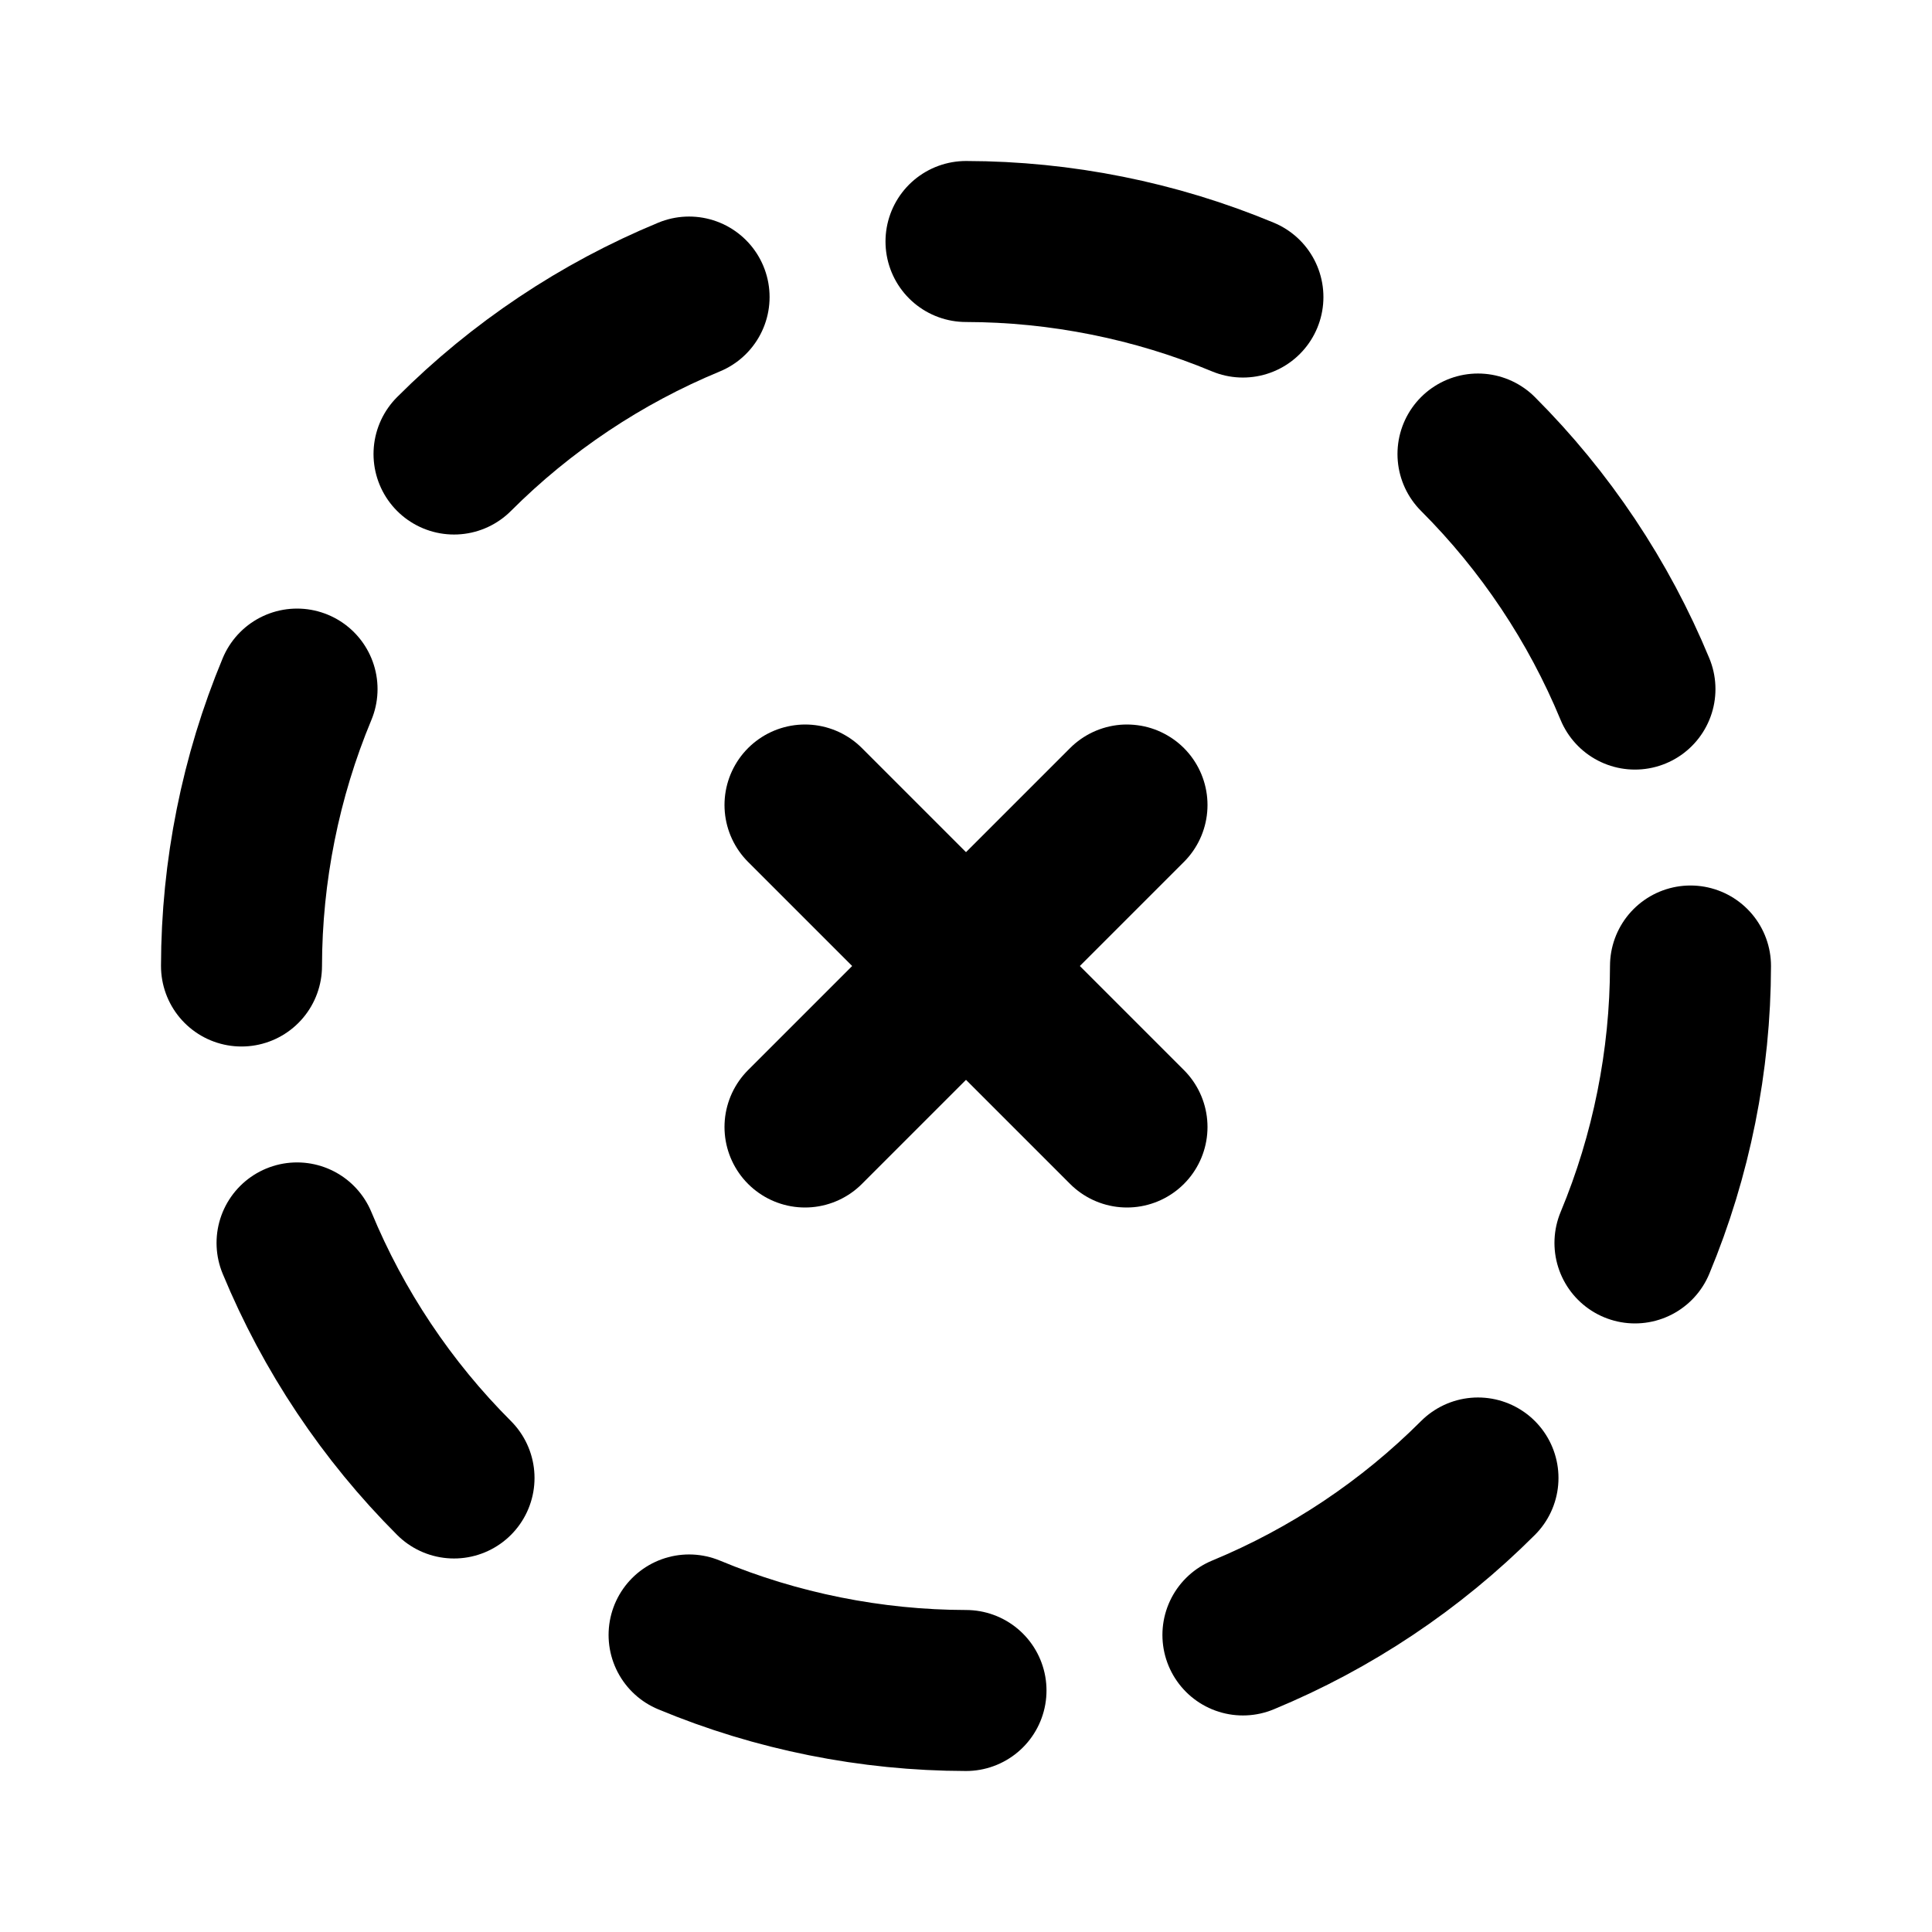 <svg xmlns="http://www.w3.org/2000/svg" xmlns:xlink="http://www.w3.org/1999/xlink" width="512" zoomAndPan="magnify" viewBox="0 0 384 384" height="512" preserveAspectRatio="xMidYMid meet" version="1.2"><g id="2947bd1323"><path style="fill:none;stroke-width:2;stroke-linecap:round;stroke-linejoin:round;stroke:#000000;stroke-opacity:1;stroke-miterlimit:4;" d="M 8.56 3.69 C 8.014 3.916 7.495 4.193 7.004 4.521 C 6.513 4.849 6.058 5.222 5.64 5.64 " transform="matrix(16,0,0,16,0,-0)"/><path style="fill:none;stroke-width:2;stroke-linecap:round;stroke-linejoin:round;stroke:#000000;stroke-opacity:1;stroke-miterlimit:4;" d="M 3.69 8.56 C 3.463 9.105 3.292 9.667 3.176 10.246 C 3.06 10.825 3.001 11.41 3 12 " transform="matrix(16,0,0,16,0,-0)"/><path style="fill:none;stroke-width:2;stroke-linecap:round;stroke-linejoin:round;stroke:#000000;stroke-opacity:1;stroke-miterlimit:4;" d="M 3.69 15.44 C 3.916 15.986 4.193 16.505 4.521 16.996 C 4.849 17.487 5.222 17.942 5.64 18.36 " transform="matrix(16,0,0,16,0,-0)"/><path style="fill:none;stroke-width:2;stroke-linecap:round;stroke-linejoin:round;stroke:#000000;stroke-opacity:1;stroke-miterlimit:4;" d="M 8.56 20.31 C 9.105 20.537 9.667 20.708 10.246 20.824 C 10.825 20.94 11.41 20.999 12 21 " transform="matrix(16,0,0,16,0,-0)"/><path style="fill:none;stroke-width:2;stroke-linecap:round;stroke-linejoin:round;stroke:#000000;stroke-opacity:1;stroke-miterlimit:4;" d="M 15.44 20.31 C 15.986 20.084 16.505 19.807 16.996 19.479 C 17.487 19.151 17.942 18.778 18.36 18.36 " transform="matrix(16,0,0,16,0,-0)"/><path style="fill:none;stroke-width:2;stroke-linecap:round;stroke-linejoin:round;stroke:#000000;stroke-opacity:1;stroke-miterlimit:4;" d="M 20.31 15.44 C 20.537 14.895 20.708 14.333 20.824 13.754 C 20.94 13.175 20.999 12.59 21 12 " transform="matrix(16,0,0,16,0,-0)"/><path style="fill:none;stroke-width:2;stroke-linecap:round;stroke-linejoin:round;stroke:#000000;stroke-opacity:1;stroke-miterlimit:4;" d="M 20.31 8.56 C 20.084 8.014 19.807 7.495 19.479 7.004 C 19.151 6.513 18.778 6.058 18.36 5.64 " transform="matrix(16,0,0,16,0,-0)"/><path style="fill:none;stroke-width:2;stroke-linecap:round;stroke-linejoin:round;stroke:#000000;stroke-opacity:1;stroke-miterlimit:4;" d="M 15.44 3.69 C 14.895 3.463 14.333 3.292 13.754 3.176 C 13.175 3.06 12.59 3.001 12 3 " transform="matrix(16,0,0,16,0,-0)"/><path style="fill:none;stroke-width:2;stroke-linecap:round;stroke-linejoin:round;stroke:#000000;stroke-opacity:1;stroke-miterlimit:4;" d="M 14 14 L 10 10 " transform="matrix(16,0,0,16,0,-0)"/><path style="fill:none;stroke-width:2;stroke-linecap:round;stroke-linejoin:round;stroke:#000000;stroke-opacity:1;stroke-miterlimit:4;" d="M 10 14 L 14 10 " transform="matrix(16,0,0,16,0,-0)"/></g></svg>